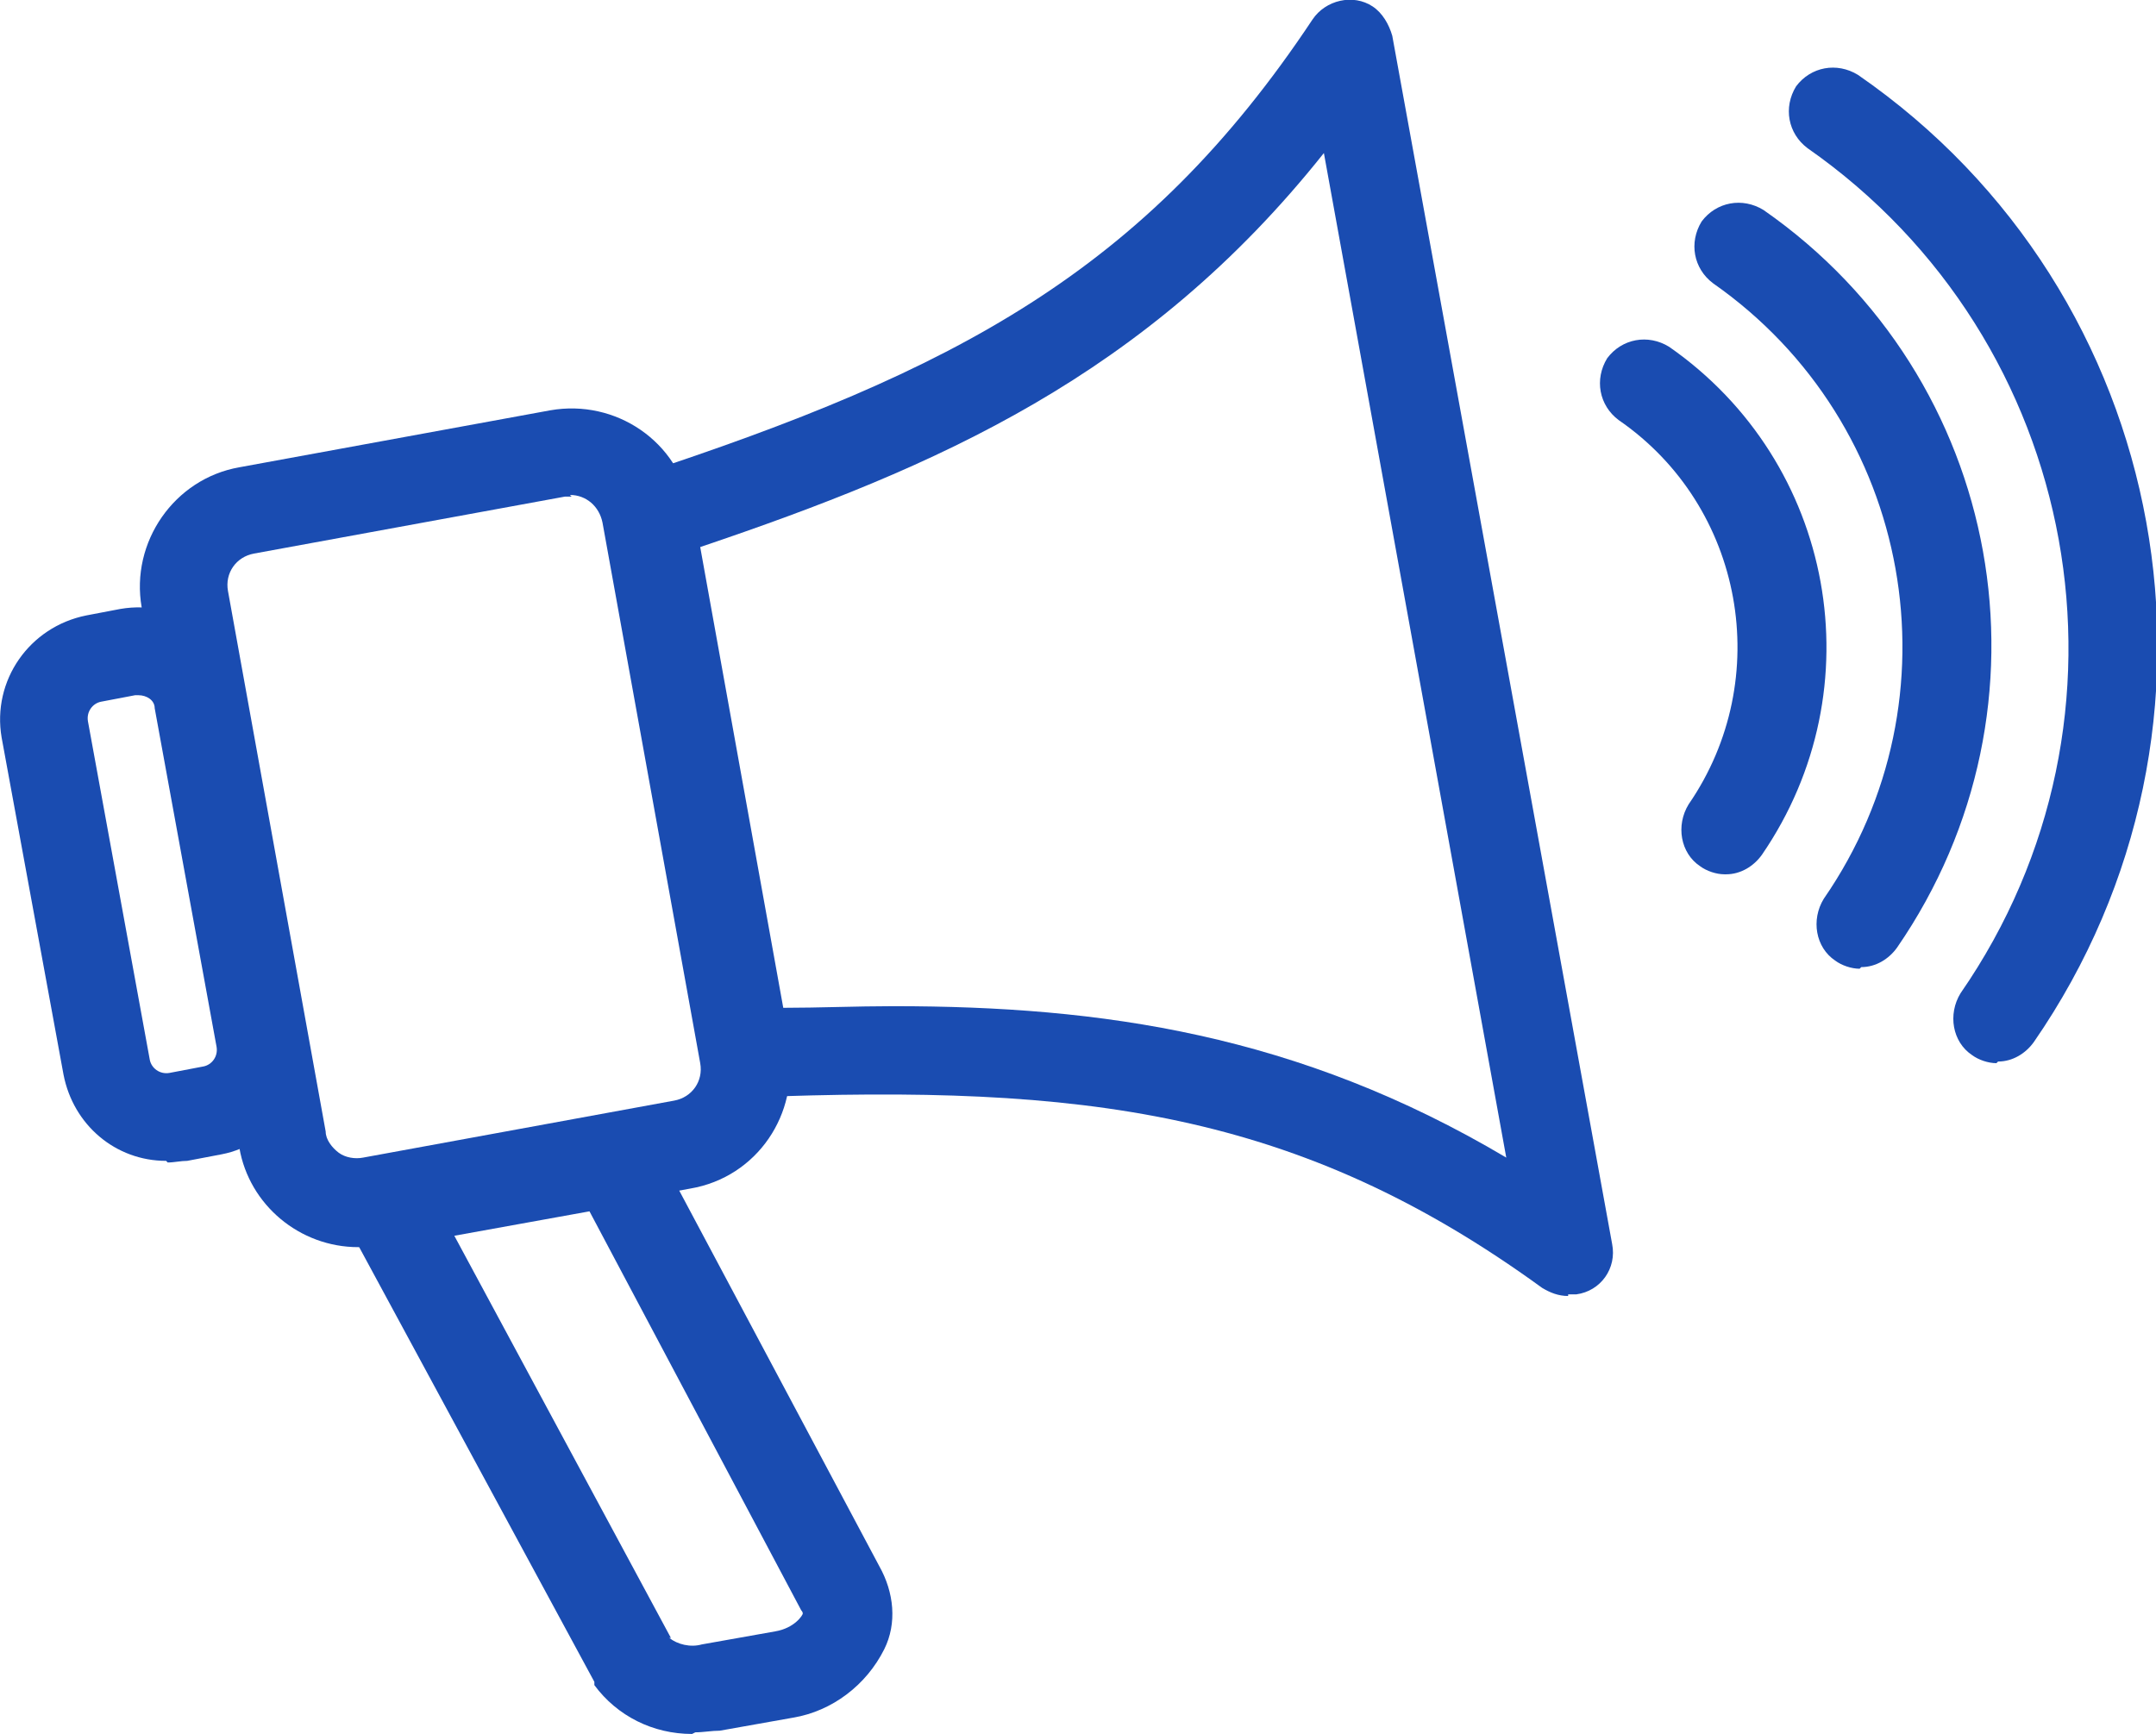 <svg xmlns="http://www.w3.org/2000/svg" viewBox="0 0 132.4 106.5"><defs><style>      .cls-1 {        fill: #1a4cb1;      }    </style></defs><g><g id="Calque_1"><g id="Calque_1-2"><path id="Trac&#xE9;_38" class="cls-1" d="M10.2,71.3c-3.1,0-5.7-2.2-6.3-5.3L.1,45.3c-.6-3.5,1.7-6.8,5.2-7.5l2.1-.4c3.5-.6,6.8,1.7,7.5,5.2l3.8,20.8c.3,1.7,0,3.4-1,4.8-1,1.4-2.5,2.4-4.1,2.7h0l-2.1.4c-.4,0-.8.1-1.2.1ZM8.5,42.7c0,0-.1,0-.2,0l-2.1.4c-.5.1-.9.6-.8,1.2l3.8,20.8c.1.5.6.9,1.2.8,0,0,0,0,0,0l2.1-.4c.5-.1.9-.6.8-1.2,0,0,0,0,0,0l-3.8-20.8c0-.5-.5-.8-1-.8h0Z"></path><path id="Trac&#xE9;_39" class="cls-1" d="M22,76.6c-3.6,0-6.7-2.6-7.3-6.1l-6-33.2c-.7-4,2-7.9,6-8.6l19.1-3.5c4-.7,7.9,1.9,8.6,6,0,0,0,0,0,0l6,33.2c.7,4-1.9,7.9-6,8.6h0s-19.1,3.5-19.1,3.5c-.4,0-.9.1-1.3.1h0ZM35.1,30.5c-.1,0-.2,0-.4,0l-19.1,3.5c-1.1.2-1.8,1.2-1.6,2.3l6,33.2c0,.5.4,1,.8,1.3.4.3,1,.4,1.5.3l19.1-3.5c1.1-.2,1.8-1.2,1.6-2.3l-6-33.2c-.2-1-1-1.7-2-1.7h0Z"></path><path id="Trac&#xE9;_40" class="cls-1" d="M96.3,79.6c-.6,0-1.1-.2-1.6-.5-15-10.9-28.2-12.5-48.6-11.7-1.3,0-2.5-.9-2.8-2.2l-6-33c-.2-1.3.5-2.6,1.8-3,19.5-6.4,31.2-12.5,41.5-28,.8-1.2,2.5-1.6,3.7-.8.6.4,1,1.1,1.2,1.8l13.5,74.2c.3,1.5-.7,2.9-2.2,3.1-.2,0-.3,0-.5,0h0ZM54.9,61.8c12.7,0,24.8,1.7,37.6,9.3l-11.2-61.7c-10.9,13.7-23.8,19.3-38.3,24.2l5.1,28.3c2.2,0,4.5-.1,6.7-.1h0Z"></path><path id="Trac&#xE9;_41" class="cls-1" d="M42.5,106.5c-2.4,0-4.6-1.1-6-3,0,0,0-.1,0-.2l-15.2-28.1c-.4-.8-.4-1.7,0-2.5.4-.8,1.1-1.3,2-1.5l13.9-2.5c1.2-.2,2.3.4,2.9,1.4l13.9,26.1c.9,1.6,1.1,3.5.3,5.1-1.1,2.2-3.2,3.8-5.6,4.2l-4.5.8c-.5,0-1,.1-1.5.1h0ZM41.1,100.6c.5.4,1.3.6,2,.4l4.5-.8h0c1.2-.2,1.7-1,1.7-1.1,0,0,0-.1-.1-.2l-13-24.5-8.3,1.5,13.3,24.7h0Z"></path><path id="Trac&#xE9;_42" class="cls-1" d="M122.6,65.3c-.5,0-1.1-.2-1.5-.5-1.2-.8-1.5-2.5-.7-3.8,0,0,0,0,0,0,11.7-16.9,7.5-40.1-9.4-51.9-1.2-.9-1.5-2.5-.7-3.8.9-1.2,2.5-1.5,3.8-.7h0c19.4,13.4,24.2,40,10.8,59.4-.5.7-1.3,1.2-2.2,1.2h0Z"></path><path id="Trac&#xE9;_43" class="cls-1" d="M114.2,59.5c-.5,0-1.1-.2-1.5-.5-1.2-.8-1.5-2.5-.7-3.8,0,0,0,0,0,0,8.5-12.3,5.5-29.2-6.8-37.8-1.2-.9-1.5-2.5-.7-3.8.9-1.2,2.5-1.5,3.8-.7h0c14.8,10.3,18.4,30.5,8.2,45.3-.5.7-1.3,1.2-2.2,1.2h0Z"></path><path id="Trac&#xE9;_44" class="cls-1" d="M105.9,53.7c-.5,0-1.1-.2-1.5-.5-1.2-.8-1.5-2.5-.7-3.8,0,0,0,0,0,0,5.3-7.7,3.4-18.3-4.3-23.6,0,0,0,0,0,0-1.2-.9-1.5-2.5-.7-3.8.9-1.2,2.5-1.5,3.8-.7,10.2,7.1,12.7,21,5.7,31.2-.5.7-1.3,1.2-2.2,1.2h0Z"></path></g></g></g></svg>